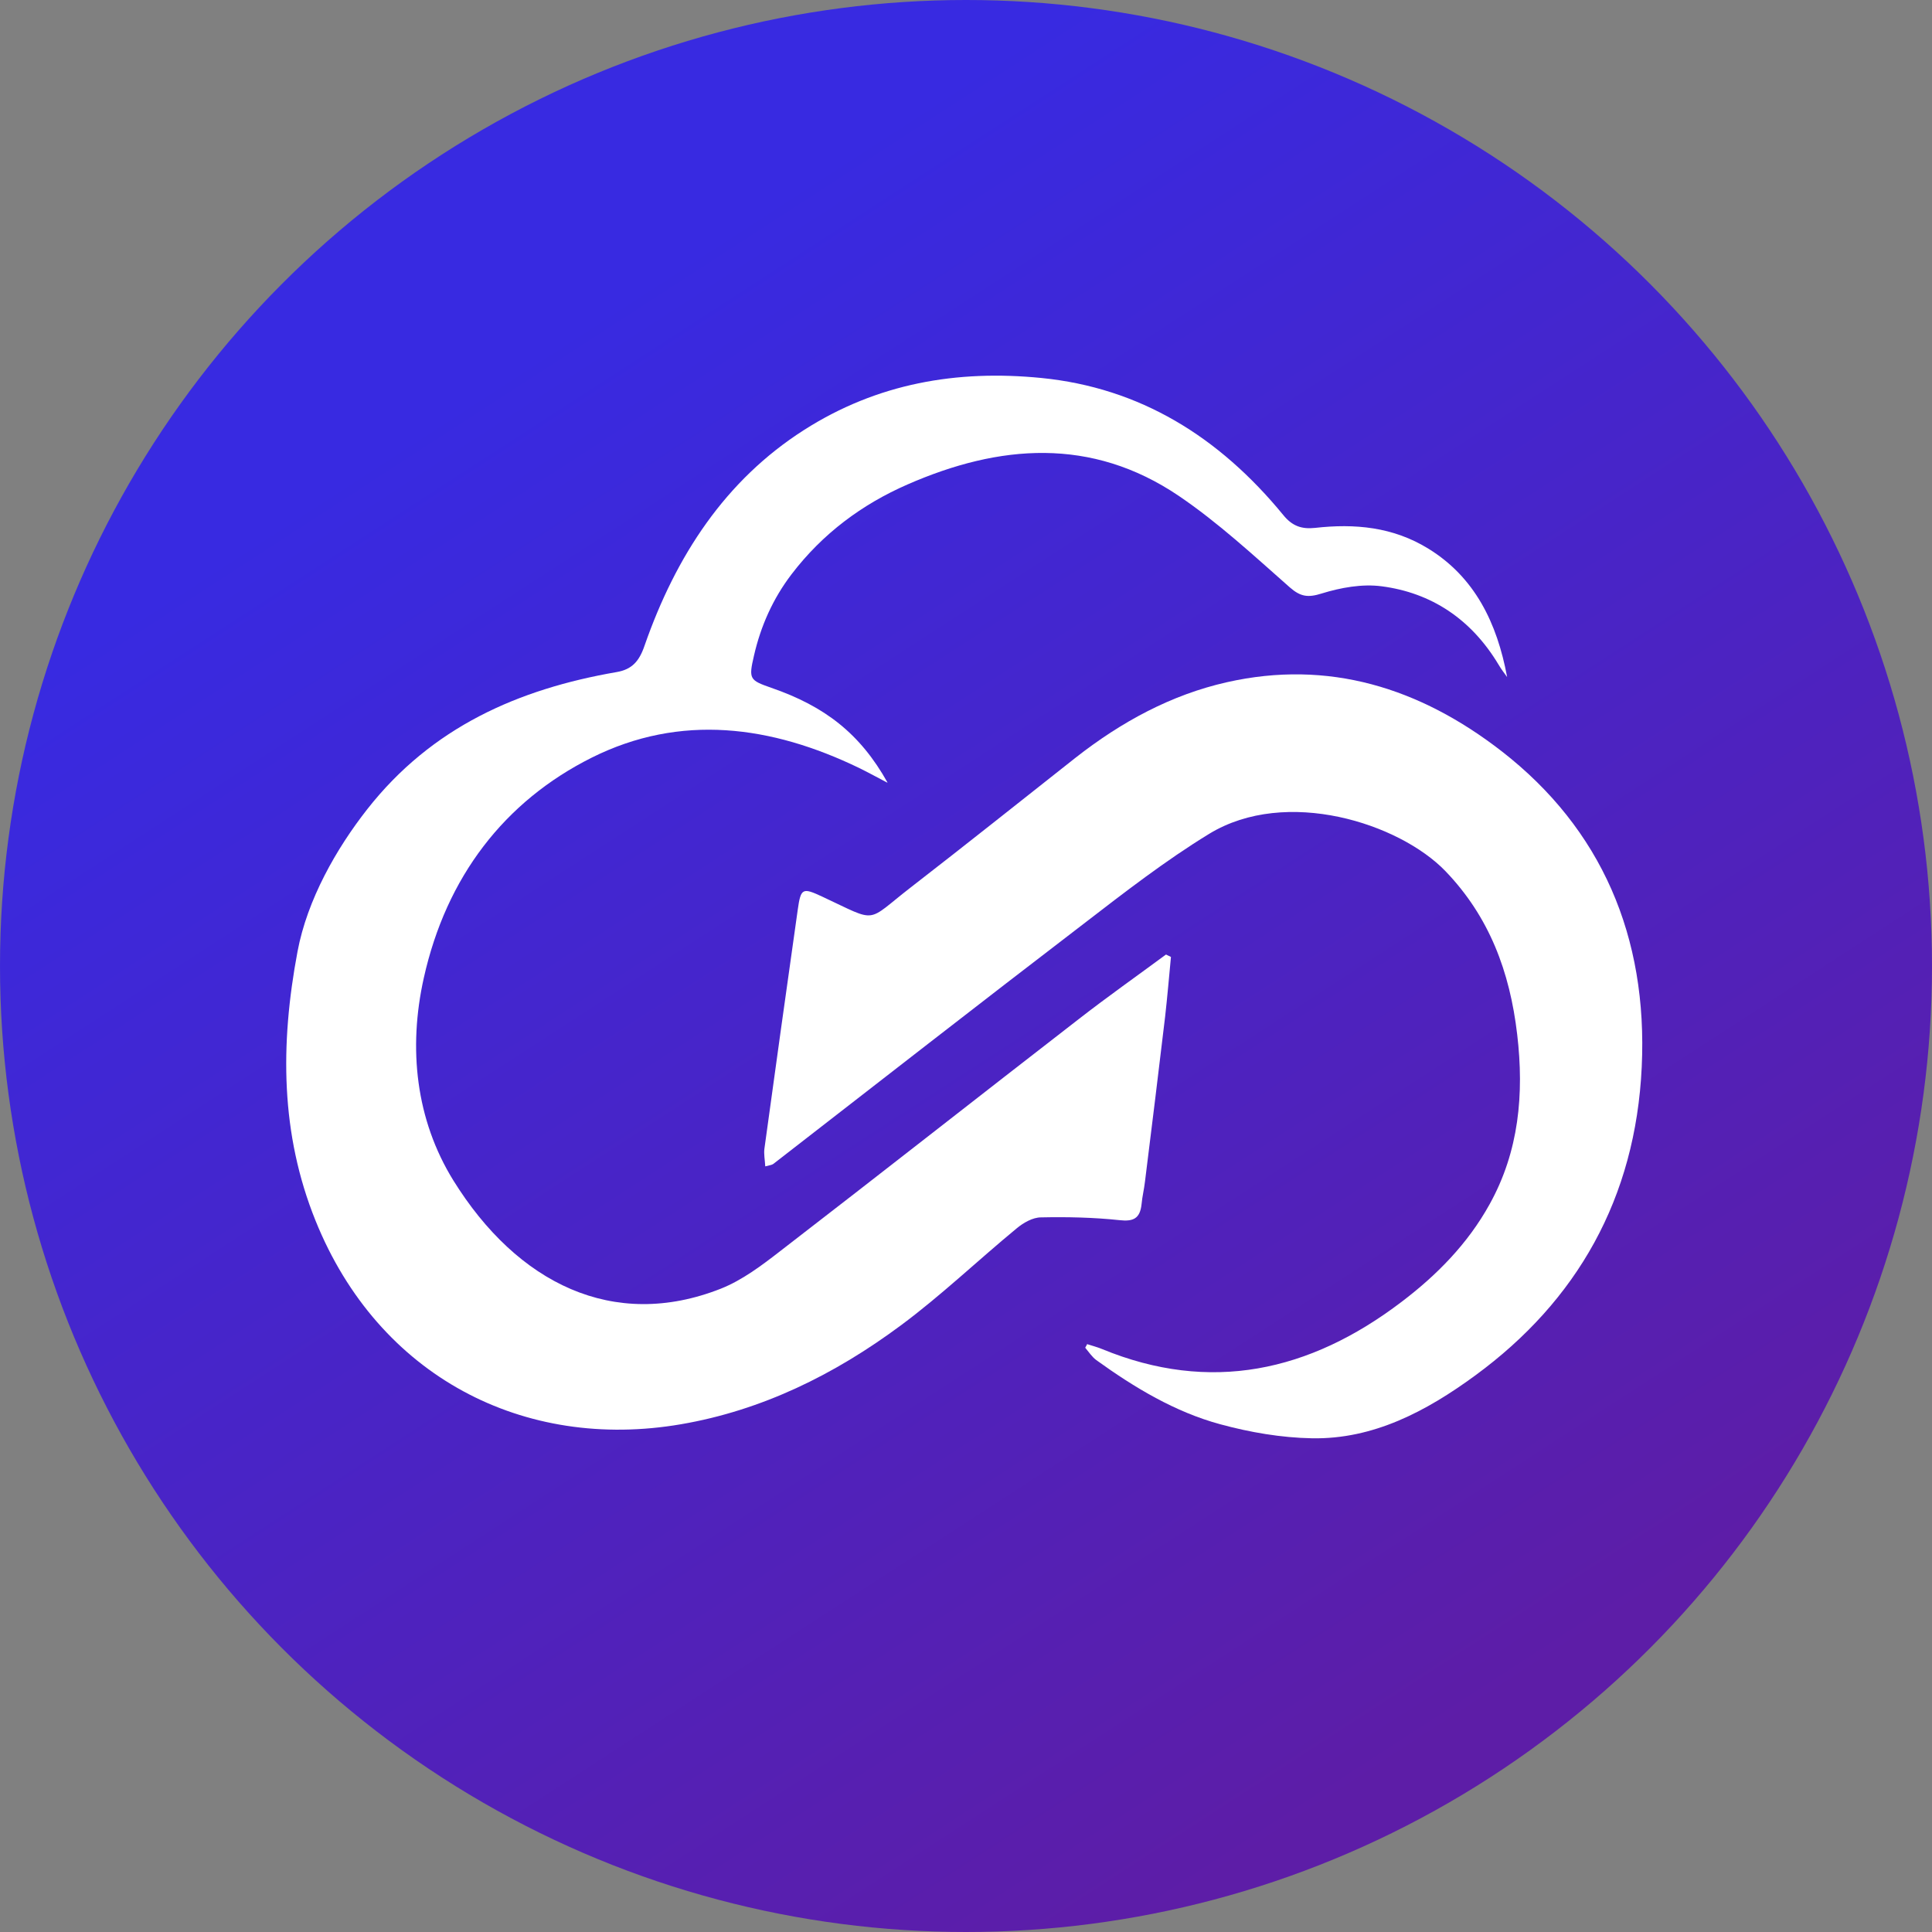 <svg width="540" height="540" viewBox="0 0 540 540" fill="none" xmlns="http://www.w3.org/2000/svg">
<rect x="0" y="0" width="540" height="540" fill="#808080" stroke="none"/>
<circle cx="270" cy="270" r="270" fill="url(#paint0_linear_17821_115009)"/>
<path d="M247.885 218.691C245.307 217.348 242.777 215.953 240.151 214.661C215.562 202.778 190.21 199.368 165.383 211.768C141.033 223.961 124.752 245.041 118.45 273.355C114.057 293.04 116.206 312.932 126.71 329.93C144.614 358.76 171.494 371.987 201.43 360.207C207.446 357.83 212.984 353.645 218.236 349.563C246.119 328.07 273.763 306.318 301.598 284.773C309.571 278.573 317.783 272.786 325.9 266.793C326.377 267 326.807 267.258 327.285 267.465C326.759 272.993 326.282 278.573 325.661 284.101C323.847 299.498 321.937 314.843 320.027 330.24C319.789 332.358 319.264 334.425 319.073 336.543C318.643 340.677 316.685 341.452 312.914 341.038C305.609 340.263 298.256 340.108 290.951 340.263C288.659 340.263 286.033 341.762 284.123 343.363C273.285 352.302 263.02 362.118 251.8 370.437C233.228 384.232 212.936 394.204 190.353 398.079C146.524 405.622 105.797 384.852 88.18 341.142C78.44 317.013 78.249 292.006 83.166 265.915C85.888 251.448 94.004 237.188 102.646 226.183C120.694 203.191 144.9 192.599 172.353 187.846C176.603 187.123 178.656 184.849 180.136 180.509C188.921 155.296 202.767 134.216 224.681 120.214C245.212 107.091 267.508 103.319 291.046 105.644C318.595 108.382 340.701 122.022 358.701 143.981C361.183 147.029 363.809 147.959 367.581 147.546C378.61 146.306 389.353 147.236 399.283 153.384C412.175 161.341 418.429 174.051 421.246 189.241C420.434 188.104 419.575 187.019 418.859 185.779C411.172 172.966 400 165.681 386.201 163.873C380.711 163.149 374.743 164.234 369.395 165.888C365.624 167.076 363.523 166.818 360.515 164.183C350.441 155.296 340.462 146.048 329.481 138.607C305.036 122.074 279.301 124.192 253.662 135.404C241.01 140.932 229.933 149.096 221.196 160.566C216.087 167.283 212.65 174.878 210.74 183.248C209.212 189.809 209.499 190.119 215.562 192.238C230.506 197.404 240.389 204.999 248.076 218.743L247.885 218.691Z" fill="white"/>
<path d="M303.746 375.655C305.179 376.12 306.611 376.482 307.996 377.05C338.218 389.502 366.005 383.457 391.74 363.875C401.48 356.487 410.217 347.703 416.376 336.543C424.54 321.818 426.02 305.801 424.063 289.165C422.01 271.546 416.233 256.201 404.01 243.491C391.119 230.109 359.512 219.931 337.979 233.054C325.805 240.494 314.346 249.381 302.935 258.164C273.906 280.381 245.068 302.908 216.135 325.331C215.705 325.641 215.037 325.693 213.891 326.003C213.796 324.195 213.461 322.593 213.652 321.095C216.708 298.826 219.811 276.558 222.963 254.341C223.822 248.193 224.299 248.038 229.838 250.621C245.689 258.009 241.726 257.958 254.617 247.986C270.039 236.051 285.317 223.858 300.643 211.768C313.439 201.744 327.332 194.201 342.897 190.688C371.305 184.281 396.801 192.186 419.766 210.011C447.601 231.659 460.588 261.781 458.869 298.206C457.15 334.993 440.726 363.617 412.413 384.387C398.615 394.513 383.814 402.315 366.722 402.005C358.128 401.85 349.39 400.352 341.035 398.078C328.478 394.668 317.163 387.9 306.42 380.15C305.227 379.272 304.319 377.877 303.317 376.688C303.508 376.378 303.651 376.068 303.842 375.758L303.746 375.655Z" fill="white"/>
<defs>
<linearGradient id="paint0_linear_17821_115009" x1="157" y1="92.5" x2="409.5" y2="482" gradientUnits="userSpaceOnUse">
<stop stop-color="#382AE1"/>
<stop offset="0.469" stop-color="#4924C6"/>
<stop offset="1" stop-color="#5D1DA7"/>
</linearGradient>
</defs>
</svg>

